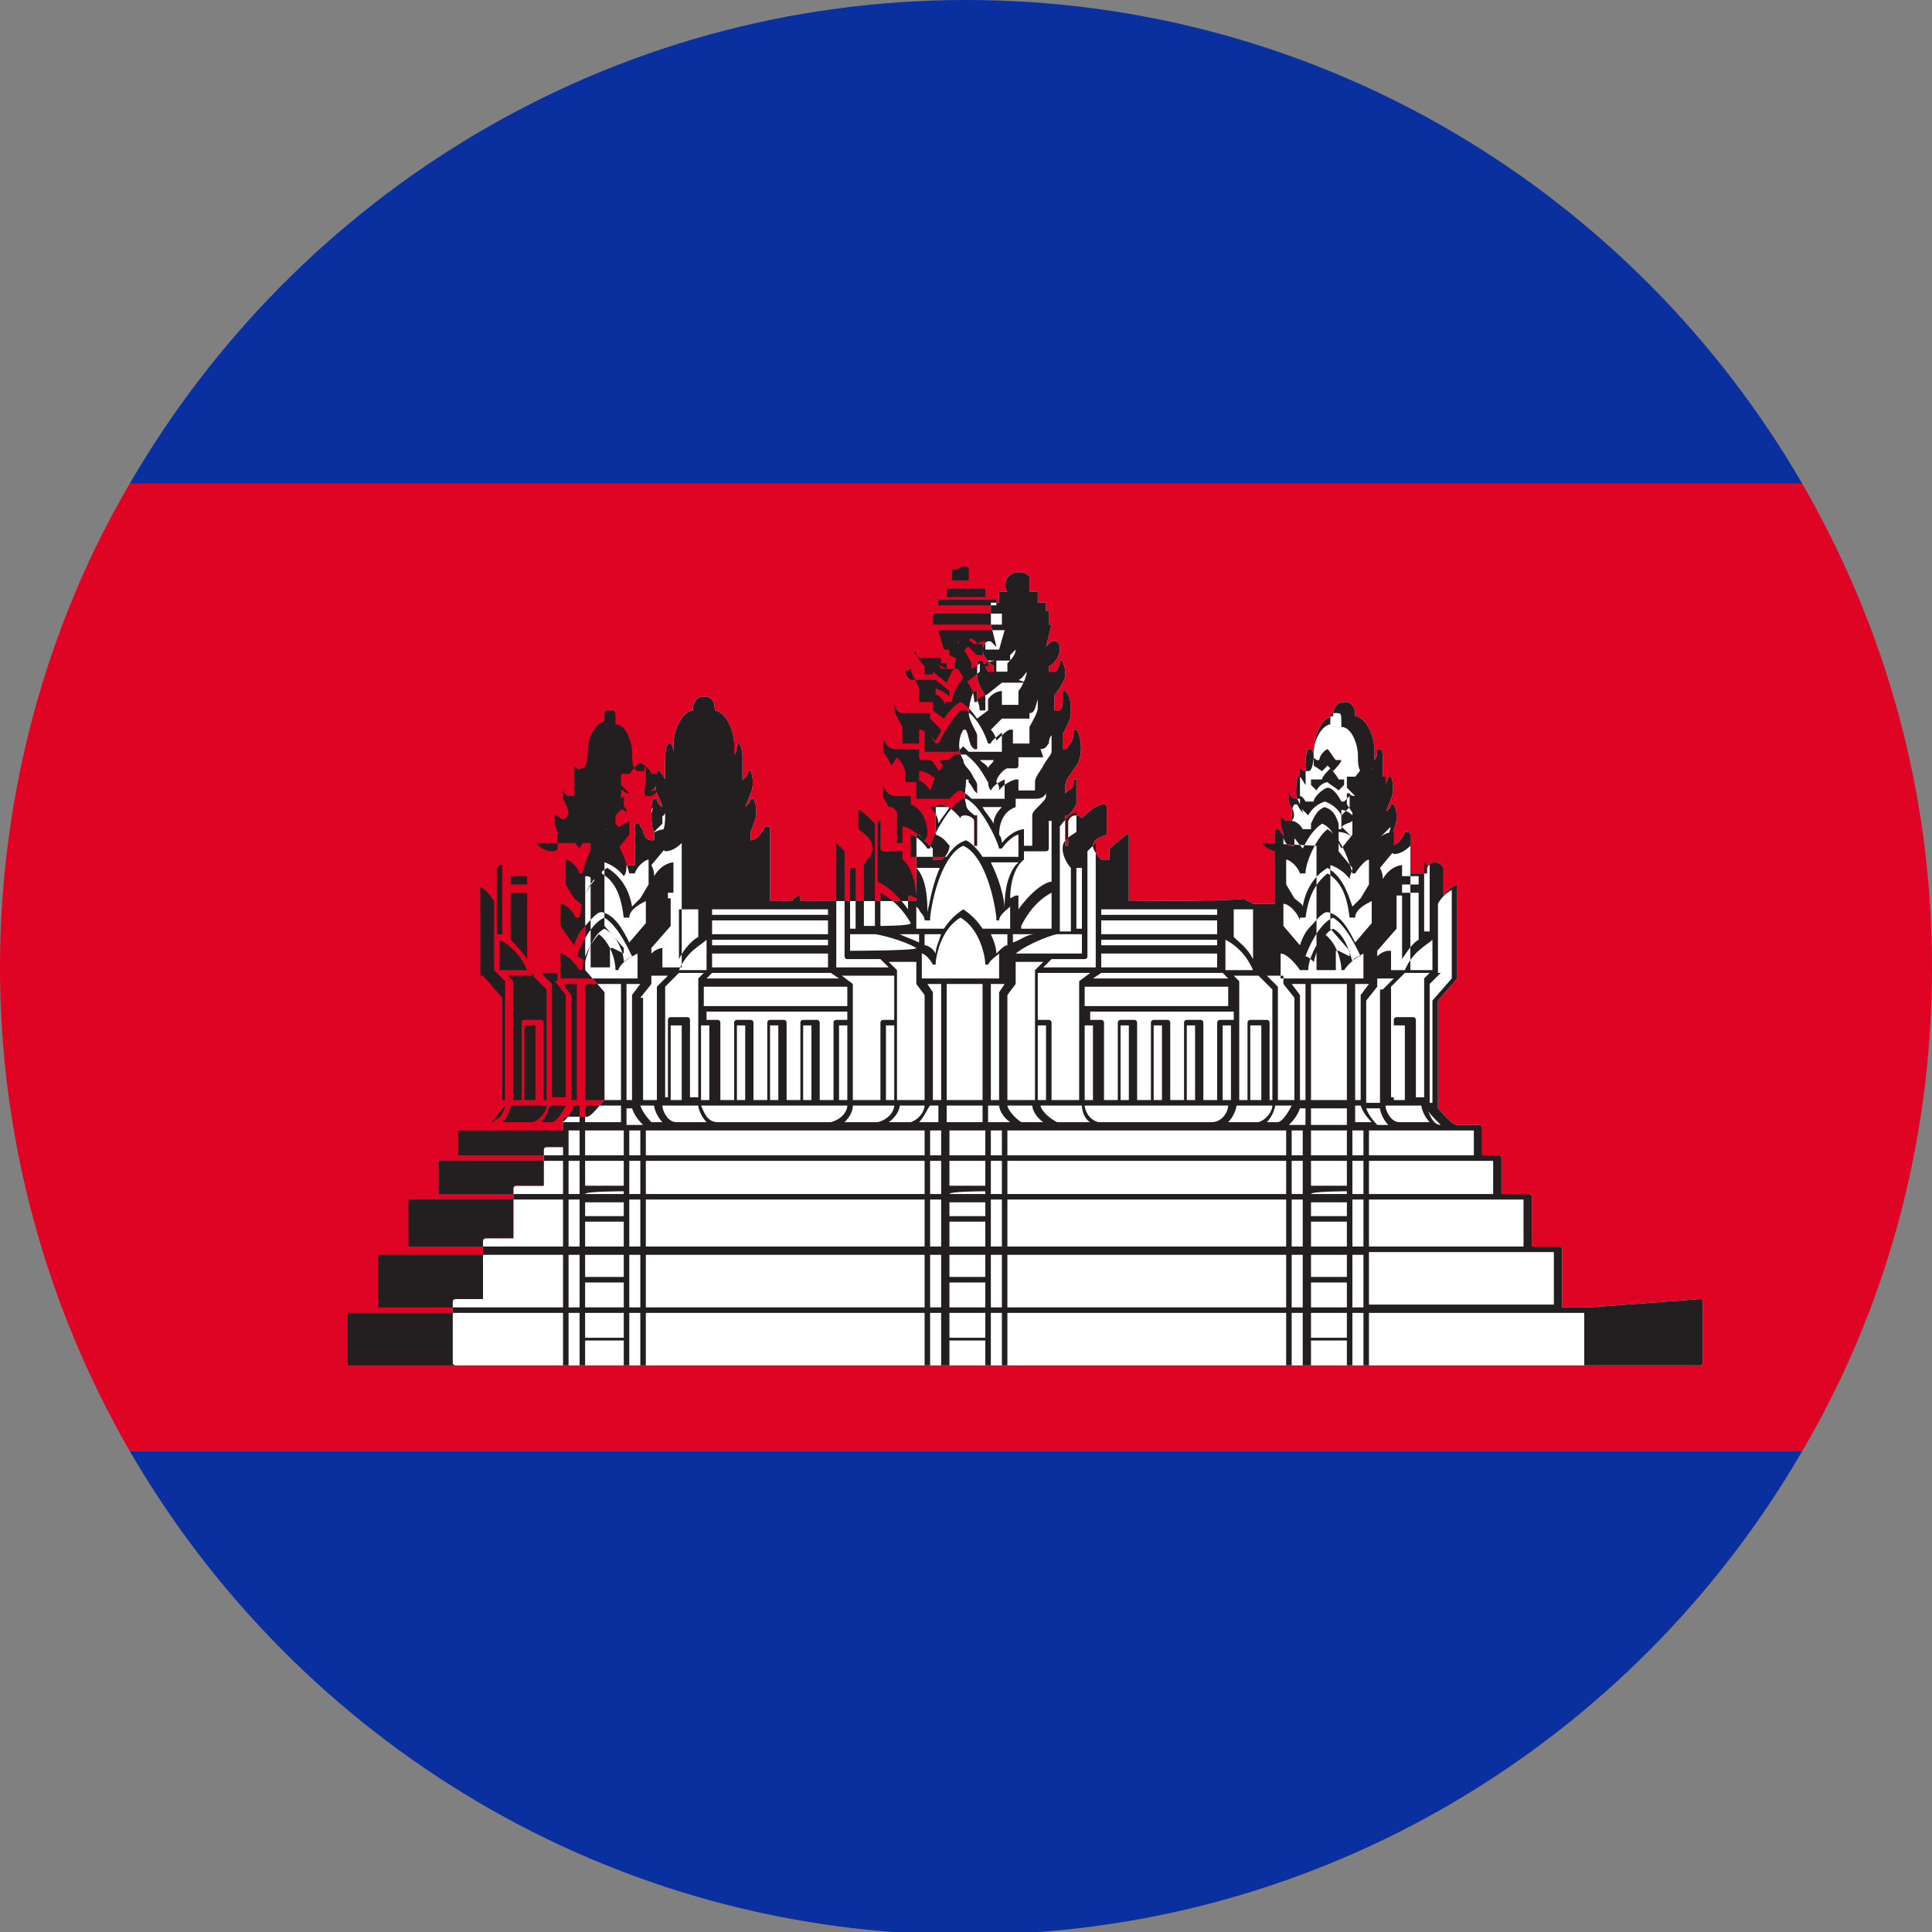 <svg width="70" height="70" viewBox="0 0 70 70" fill="none" xmlns="http://www.w3.org/2000/svg">
<rect x="0" y="0" width="70" height="70" fill="#808080" stroke="none"/>
<g clip-path="url(#clip0_10753_126589)">
<path d="M65.3 17.525H4.7C10.8 7.01 22.1 0 35 0C47.9 0 59.2 7.01 65.3 17.525Z" fill="#0A2F9F"/>
<path d="M65.3 52.575C59.2 63.09 47.9 70.1 35 70.1C22.1 70.1 10.8 63.09 4.7 52.575H65.3Z" fill="#0A2F9F"/>
<path d="M70 35.05C70 41.459 68.3 47.468 65.3 52.575H4.7C1.7 47.368 0 41.359 0 35.05C0 28.741 1.7 22.632 4.7 17.525H65.3C68.3 22.733 70 28.641 70 35.05Z" fill="#DF0324"/>
<path d="M57.6 47.368H56.6V45.265C56.6 45.265 56.6 45.164 56.5 45.164H55.5V43.362C55.5 43.362 55.5 43.262 55.4 43.262H54.4V41.96C54.4 41.96 54.4 41.86 54.3 41.86H53.7V40.858C53.7 40.858 53.7 40.758 53.6 40.758H52.8C52.6 40.758 52.3 40.358 52.1 40.157V36.252L52.8 35.451V32.046C52.8 32.046 52.5 32.146 52.3 32.446V31.445C52.3 31.445 52.2 31.245 52 31.245C51.9 31.245 51.8 31.245 51.7 31.445V31.645H51.1V30.243C51.1 30.243 51.1 30.143 51 30.143C50.9 30.143 50.9 30.143 50.9 30.143C50.9 30.143 50.9 30.243 50.8 30.343C50.7 30.544 50.5 30.644 50.4 30.644C50.4 30.644 50.4 30.644 50.4 30.444C50.4 30.444 50.4 30.444 50.4 30.343C50.5 30.043 50.6 29.843 50.6 29.642C50.6 29.442 50.6 29.342 50.5 29.142C50.5 29.142 50.5 29.142 50.4 29.142C50.4 29.242 50.3 29.342 50.2 29.442C50.2 29.442 50.2 29.442 50.4 28.941C50.5 28.741 50.5 28.34 50.4 28.14C50.4 28.14 50.4 28.14 50.3 28.14C50.3 28.24 50.2 28.441 50.1 28.441C50.1 28.441 50.1 28.24 50.1 28.14C50.1 27.94 50.1 27.74 50.1 27.64C50.1 27.339 50.1 27.139 50 27.139C50 27.139 50 27.139 49.9 27.139C49.9 27.239 49.9 27.439 49.8 27.539C49.8 27.539 49.8 27.339 49.8 27.139C49.8 26.838 49.6 26.037 49.1 25.937C49.1 25.637 49 25.436 48.7 25.436C48.4 25.436 48.3 25.737 48.3 25.937C47.8 26.037 47.6 26.838 47.6 27.139C47.6 27.439 47.6 27.439 47.6 27.539C47.6 27.439 47.6 27.239 47.5 27.139C47.5 27.139 47.5 27.139 47.4 27.139C47.4 27.139 47.3 27.339 47.3 27.64C47.3 27.94 47.3 27.94 47.3 28.14C47.3 28.24 47.3 28.34 47.3 28.441C47.3 28.441 47.2 28.24 47.1 28.14C47.1 28.14 47.1 28.14 47 28.14C47 28.34 46.9 28.741 47 28.941C47.2 29.342 47.2 29.442 47.2 29.442C47.2 29.442 47.1 29.342 47 29.142C47 29.142 47 29.142 46.9 29.142C46.8 29.242 46.8 29.442 46.8 29.642C46.8 29.843 46.8 30.143 46.9 30.343C46.9 30.343 46.9 30.343 46.9 30.444C46.9 30.544 46.9 30.644 46.9 30.644C46.7 30.644 46.6 30.644 46.5 30.343C46.5 30.343 46.5 30.243 46.4 30.143C46.4 30.143 46.4 30.043 46.3 30.043C46.2 30.043 46.2 30.043 46.2 30.143V32.747H45.4C45.3 32.647 45.1 32.647 45.1 32.547C45.1 32.647 40.9 32.647 40.9 32.647V30.243C40.9 30.243 40.9 30.243 40.8 30.243L40.2 30.744V31.145H39.9C39.9 31.145 39.6 30.844 39.6 30.644C39.6 30.444 39.8 30.343 40.1 30.243C40.1 30.243 40.1 30.243 40.1 30.143V29.242C40.1 29.242 40.1 29.142 40 29.142C39.9 29.142 39.7 29.142 39.2 29.642C39.2 29.642 39.1 29.542 39 29.542C38.9 29.542 38.8 29.542 38.7 29.742V30.644H38.6V29.542C38.6 29.542 38.6 29.542 38.7 29.542C38.8 29.442 38.9 29.342 39 29.142C39 28.841 39 28.541 39 28.24C39 28.24 39 28.24 38.9 28.24C38.9 28.24 38.9 28.24 38.9 28.34C38.9 28.441 38.9 28.541 38.7 28.641C38.7 28.641 38.7 28.641 38.6 28.741V28.441C38.6 28.34 38.7 28.14 38.8 28.04C38.9 27.84 39.1 27.64 39.1 27.539C39.2 27.239 39.2 26.738 39 26.438C39 26.438 39 26.438 38.9 26.438C38.9 26.638 38.9 26.838 38.7 27.039C38.7 27.039 38.7 27.139 38.6 27.139C38.5 27.139 38.6 27.139 38.5 27.139V26.638C38.5 26.538 38.8 26.137 38.8 25.837C38.8 25.537 38.8 25.236 38.6 25.036C38.6 25.036 38.6 25.036 38.5 25.036C38.5 25.136 38.5 25.236 38.5 25.336C38.5 25.537 38.5 25.637 38.4 25.737H38.2V25.236C38.2 25.136 38.6 24.735 38.6 24.435C38.6 24.134 38.5 24.034 38.5 23.934C38.5 23.934 38.5 23.934 38.4 23.934C38.4 24.134 38.3 24.335 38.2 24.335H38V24.134C38.1 24.134 38.4 23.834 38.4 23.534C38.4 23.433 38.4 23.233 38.2 23.233H38.1L37.9 23.433L38.1 22.632H38V22.132H37.9V21.831H37.6V21.431H37.3C37.3 21.331 37.3 21.03 37.3 20.93C37.3 20.83 37.1 20.73 36.9 20.73C36.7 20.73 36.6 20.83 36.5 20.93C36.4 21.13 36.4 21.331 36.5 21.431H36.2V21.831H35.9V22.632L36.1 23.433L35.9 23.233H35.8C35.7 23.233 35.6 23.433 35.6 23.534C35.6 23.834 35.9 24.034 36 24.134V24.335H35.8C35.8 24.335 35.7 24.134 35.6 23.934C35.6 23.934 35.6 23.934 35.5 23.934C35.4 23.934 35.4 24.034 35.4 24.435C35.4 24.835 35.7 25.136 35.7 25.236V25.737H35.5C35.5 25.737 35.5 25.537 35.4 25.336C35.4 25.336 35.4 25.136 35.4 25.036C35.4 25.036 35.4 25.036 35.3 25.036C35.2 25.136 35.1 25.537 35.1 25.837C35.1 26.137 35.4 26.538 35.4 26.638V27.139C35.4 27.139 35.4 27.139 35.3 27.139C35.3 27.139 35.3 27.139 35.2 27.039C35.1 26.838 35.1 26.638 35 26.438C35 26.438 35 26.438 34.9 26.438C34.7 26.738 34.7 27.239 34.9 27.539C34.9 27.74 35.1 27.84 35.2 28.04C35.3 28.24 35.4 28.34 35.4 28.441V28.741C35.4 28.741 35.4 28.741 35.3 28.641C35.3 28.641 35.2 28.441 35.1 28.34C35.1 28.34 35.1 28.34 35.1 28.24C35.1 28.24 35.1 28.24 35 28.24C35 28.541 34.9 28.841 35 29.142C35 29.342 35.2 29.442 35.3 29.542C35.3 29.542 35.3 29.542 35.4 29.542V30.644H35.3V29.742C35.3 29.642 35.1 29.542 35 29.542C34.9 29.542 34.8 29.542 34.8 29.642C34.4 29.142 34.1 29.142 34 29.142C34 29.142 33.9 29.142 33.9 29.242V30.143C33.9 30.143 33.9 30.143 33.9 30.243C34.2 30.343 34.3 30.544 34.4 30.644C34.4 30.844 34.2 31.145 34.1 31.145H33.8V30.744L33.3 30.243C33.3 30.243 33.3 30.243 33.2 30.243V32.647H29C29 32.547 29 32.446 29 32.446C29 32.446 28.8 32.446 28.7 32.647H27.9V30.043C27.9 30.043 27.9 29.943 27.8 29.943C27.7 29.943 27.7 29.943 27.7 29.943C27.7 29.943 27.7 30.043 27.6 30.143C27.5 30.343 27.3 30.444 27.2 30.444C27.2 30.444 27.2 30.444 27.2 30.243C27.2 30.243 27.2 30.243 27.2 30.143C27.3 29.843 27.4 29.642 27.4 29.442C27.4 29.342 27.4 29.142 27.3 28.941C27.3 28.941 27.3 28.941 27.2 28.941C27.2 29.041 27.1 29.142 27 29.242C27 29.242 27 29.242 27.2 28.741C27.3 28.541 27.3 28.14 27.2 27.94C27.2 27.94 27.2 27.94 27.1 27.94C27.1 28.04 27 28.24 26.9 28.24C26.9 28.24 26.9 28.04 26.9 27.94C26.9 27.74 26.9 27.539 26.9 27.439C26.9 27.139 26.8 26.939 26.8 26.939C26.8 26.939 26.8 26.939 26.7 26.939C26.7 27.039 26.7 27.239 26.6 27.339C26.6 27.339 26.6 27.139 26.6 26.939C26.6 26.638 26.4 25.837 25.9 25.737C25.9 25.436 25.8 25.236 25.5 25.236C25.2 25.236 25.1 25.537 25.1 25.737C24.6 25.837 24.4 26.638 24.4 26.939C24.4 27.239 24.4 27.239 24.4 27.339C24.4 27.239 24.4 27.039 24.3 26.939C24.3 26.939 24.3 26.939 24.2 26.939C24.2 26.939 24.1 27.139 24.1 27.439C24.1 27.74 24.1 27.74 24.1 27.94C24.1 28.04 24.1 28.14 24.1 28.24C24.1 28.24 24 28.04 23.9 27.94C23.9 27.94 23.9 27.94 23.8 27.94C23.8 28.14 23.7 28.541 23.8 28.741C24 29.142 24 29.242 24 29.242C24 29.242 23.8 29.142 23.8 28.941C23.8 28.941 23.8 28.941 23.7 28.941C23.6 29.041 23.6 29.242 23.6 29.442C23.6 29.642 23.6 29.943 23.7 30.143C23.7 30.143 23.7 30.143 23.7 30.243C23.7 30.343 23.7 30.444 23.7 30.444C23.5 30.444 23.4 30.444 23.3 30.143C23.3 30.143 23.3 30.043 23.2 29.943C23.2 29.943 23.2 29.843 23.1 29.843C23 29.843 23 29.843 23 29.943V31.345H22.4V31.145C22.4 31.044 22.2 30.944 22.1 30.944C21.9 30.944 21.8 31.044 21.8 31.145V32.146C21.6 31.846 21.3 31.745 21.3 31.745C21.3 31.745 21.3 31.745 21.2 31.745V35.15L21.9 35.951V39.857C21.7 40.057 21.5 40.358 21.3 40.458H20.5C20.5 40.458 20.4 40.458 20.4 40.558V41.559H19.8C19.8 41.559 19.7 41.559 19.7 41.66V42.961H18.7C18.7 42.961 18.6 42.961 18.6 43.062V44.864H17.6C17.6 44.864 17.5 44.864 17.5 44.964V47.067H16.5C16.5 47.067 16.4 47.067 16.4 47.167V49.37C16.4 49.37 16.4 49.471 16.5 49.471H61.6C61.6 49.471 61.7 49.471 61.7 49.37V47.167C61.7 47.167 61.7 47.067 61.6 47.067L57.6 47.368Z" fill="white"/>
<path d="M57.6 47.368H56.6V45.265C56.6 45.265 56.6 45.164 56.5 45.164H55.5V43.362C55.5 43.362 55.5 43.262 55.4 43.262H54.4V41.96C54.4 41.96 54.4 41.86 54.3 41.86H53.7V40.858C53.7 40.858 53.7 40.758 53.6 40.758H52.8C52.6 40.758 52.3 40.358 52.1 40.157V36.252L52.8 35.451V32.046C52.8 32.046 52.5 32.146 52.3 32.446V31.445C52.3 31.445 52.2 31.245 52 31.245C51.9 31.245 51.8 31.245 51.7 31.445V31.645H51.1V30.243C51.1 30.243 51.1 30.143 51 30.143C50.9 30.143 50.9 30.143 50.9 30.143C50.9 30.143 50.9 30.243 50.8 30.343C50.7 30.544 50.5 30.644 50.4 30.644C50.4 30.644 50.4 30.644 50.4 30.444C50.4 30.444 50.4 30.444 50.4 30.343C50.5 30.043 50.6 29.843 50.6 29.642C50.6 29.442 50.6 29.342 50.5 29.142C50.5 29.142 50.5 29.142 50.4 29.142C50.4 29.242 50.3 29.342 50.2 29.442C50.2 29.442 50.2 29.442 50.4 28.941C50.5 28.741 50.5 28.34 50.4 28.14C50.4 28.14 50.4 28.14 50.3 28.14C50.3 28.24 50.2 28.441 50.1 28.441C50.1 28.441 50.1 28.24 50.1 28.14C50.1 27.94 50.1 27.74 50.1 27.64C50.1 27.339 50.1 27.139 50 27.139C50 27.139 50 27.139 49.9 27.139C49.9 27.239 49.9 27.439 49.8 27.539C49.8 27.539 49.8 27.339 49.8 27.139C49.8 26.838 49.6 26.037 49.1 25.937C49.1 25.637 49 25.436 48.7 25.436C48.4 25.436 48.3 25.737 48.3 25.937C47.8 26.037 47.6 26.838 47.6 27.139C47.6 27.439 47.6 27.439 47.6 27.539C47.6 27.439 47.6 27.239 47.5 27.139C47.5 27.139 47.5 27.139 47.4 27.139C47.4 27.139 47.3 27.339 47.3 27.64C47.3 27.94 47.3 27.94 47.3 28.14C47.3 28.24 47.3 28.34 47.3 28.441C47.3 28.441 47.2 28.24 47.1 28.14C47.1 28.14 47.1 28.14 47 28.14C47 28.34 46.9 28.741 47 28.941C47.2 29.342 47.2 29.442 47.2 29.442C47.2 29.442 47.1 29.342 47 29.142C47 29.142 47 29.142 46.9 29.142C46.8 29.242 46.8 29.442 46.8 29.642C46.8 29.843 46.8 30.143 46.9 30.343C46.9 30.343 46.9 30.343 46.9 30.444C46.9 30.544 46.9 30.644 46.9 30.644C46.7 30.644 46.6 30.644 46.5 30.343C46.5 30.343 46.5 30.243 46.4 30.143C46.4 30.143 46.4 30.043 46.3 30.043C46.2 30.043 46.2 30.043 46.2 30.143V32.747H45.4C45.3 32.647 45.1 32.647 45.1 32.547C45.1 32.647 40.9 32.647 40.9 32.647V30.243C40.9 30.243 40.9 30.243 40.8 30.243L40.2 30.744V31.145H39.9C39.9 31.145 39.6 30.844 39.6 30.644C39.6 30.444 39.8 30.343 40.1 30.243C40.1 30.243 40.1 30.243 40.1 30.143V29.242C40.1 29.242 40.1 29.142 40 29.142C39.9 29.142 39.7 29.142 39.2 29.642C39.2 29.642 39.1 29.542 39 29.542C38.9 29.542 38.8 29.542 38.7 29.742V30.644H38.6V29.542C38.6 29.542 38.6 29.542 38.7 29.542C38.8 29.442 38.9 29.342 39 29.142C39 28.841 39 28.541 39 28.24C39 28.24 39 28.24 38.9 28.24C38.9 28.24 38.9 28.24 38.9 28.34C38.9 28.441 38.9 28.541 38.7 28.641C38.7 28.641 38.7 28.641 38.6 28.741V28.441C38.6 28.34 38.7 28.14 38.8 28.04C38.9 27.84 39.1 27.64 39.1 27.539C39.2 27.239 39.2 26.738 39 26.438C39 26.438 39 26.438 38.9 26.438C38.9 26.638 38.9 26.838 38.7 27.039C38.7 27.039 38.7 27.139 38.6 27.139C38.5 27.139 38.6 27.139 38.5 27.139V26.638C38.5 26.538 38.8 26.137 38.8 25.837C38.8 25.537 38.8 25.236 38.6 25.036C38.6 25.036 38.6 25.036 38.5 25.036C38.5 25.136 38.5 25.236 38.5 25.336C38.5 25.537 38.5 25.637 38.4 25.737H38.2V25.236C38.2 25.136 38.6 24.735 38.6 24.435C38.6 24.134 38.5 24.034 38.5 23.934C38.5 23.934 38.5 23.934 38.4 23.934C38.4 24.134 38.3 24.335 38.2 24.335H38V24.134C38.1 24.134 38.4 23.834 38.4 23.534C38.4 23.433 38.4 23.233 38.2 23.233H38.1L37.9 23.433L38.1 22.632H38V22.132H37.9V21.831H37.6V21.431H37.3C37.3 21.331 37.3 21.03 37.3 20.93C37.3 20.83 37.1 20.73 36.9 20.73C36.7 20.73 36.6 20.83 36.5 20.93C36.4 21.13 36.4 21.331 36.5 21.431H36.2V21.831H35.9V22.632L36.1 23.433L35.9 23.233H35.8C35.7 23.233 35.6 23.433 35.6 23.534C35.6 23.834 35.9 24.034 36 24.134V24.335H35.8C35.8 24.335 35.7 24.134 35.6 23.934C35.6 23.934 35.6 23.934 35.5 23.934C35.4 23.934 35.4 24.034 35.4 24.435C35.4 24.835 35.7 25.136 35.7 25.236V25.737H35.5C35.5 25.737 35.5 25.537 35.4 25.336C35.4 25.336 35.4 25.136 35.4 25.036C35.4 25.036 35.4 25.036 35.3 25.036C35.2 25.136 35.1 25.537 35.1 25.837C35.1 26.137 35.4 26.538 35.4 26.638V27.139C35.4 27.139 35.4 27.139 35.3 27.139C35.3 27.139 35.3 27.139 35.2 27.039C35.1 26.838 35.1 26.638 35 26.438C35 26.438 35 26.438 34.9 26.438C34.7 26.738 34.7 27.239 34.9 27.539C34.9 27.74 35.1 27.84 35.2 28.04C35.3 28.24 35.4 28.34 35.4 28.441V28.741C35.4 28.741 35.4 28.741 35.3 28.641C35.3 28.641 35.2 28.441 35.1 28.34C35.1 28.34 35.1 28.34 35.1 28.24C35.1 28.24 35.1 28.24 35 28.24C35 28.541 34.9 28.841 35 29.142C35 29.342 35.2 29.442 35.3 29.542C35.3 29.542 35.3 29.542 35.4 29.542V30.644H35.3V29.742C35.3 29.642 35.1 29.542 35 29.542C34.9 29.542 34.8 29.542 34.8 29.642C34.4 29.142 34.1 29.142 34 29.142C34 29.142 33.9 29.142 33.9 29.242V30.143C33.9 30.143 33.9 30.143 33.9 30.243C34.2 30.343 34.3 30.544 34.4 30.644C34.4 30.844 34.2 31.145 34.1 31.145H33.8V30.744L33.3 30.243C33.3 30.243 33.3 30.243 33.2 30.243V32.647H29C29 32.547 29 32.446 29 32.446C29 32.446 28.8 32.446 28.7 32.647H27.9V30.043C27.9 30.043 27.9 29.943 27.8 29.943C27.7 29.943 27.7 29.943 27.7 29.943C27.7 29.943 27.7 30.043 27.6 30.143C27.5 30.343 27.3 30.444 27.2 30.444C27.2 30.444 27.2 30.444 27.2 30.243C27.2 30.243 27.2 30.243 27.2 30.143C27.3 29.843 27.4 29.642 27.4 29.442C27.4 29.342 27.4 29.142 27.3 28.941C27.3 28.941 27.3 28.941 27.2 28.941C27.2 29.041 27.1 29.142 27 29.242C27 29.242 27 29.242 27.2 28.741C27.3 28.541 27.3 28.14 27.2 27.94C27.2 27.94 27.2 27.94 27.1 27.94C27.1 28.04 27 28.24 26.9 28.24C26.9 28.24 26.9 28.04 26.9 27.94C26.9 27.74 26.9 27.539 26.9 27.439C26.9 27.139 26.8 26.939 26.8 26.939C26.8 26.939 26.8 26.939 26.7 26.939C26.7 27.039 26.7 27.239 26.6 27.339C26.6 27.339 26.6 27.139 26.6 26.939C26.6 26.638 26.4 25.837 25.9 25.737C25.9 25.436 25.8 25.236 25.5 25.236C25.2 25.236 25.1 25.537 25.1 25.737C24.6 25.837 24.4 26.638 24.4 26.939C24.4 27.239 24.4 27.239 24.4 27.339C24.4 27.239 24.4 27.039 24.3 26.939C24.3 26.939 24.3 26.939 24.2 26.939C24.2 26.939 24.1 27.139 24.1 27.439C24.1 27.74 24.1 27.74 24.1 27.94C24.1 28.04 24.1 28.14 24.1 28.24C24.1 28.24 24 28.04 23.9 27.94C23.9 27.94 23.9 27.94 23.8 27.94C23.8 28.14 23.7 28.541 23.8 28.741C24 29.142 24 29.242 24 29.242C24 29.242 23.8 29.142 23.8 28.941C23.8 28.941 23.8 28.941 23.7 28.941C23.6 29.041 23.6 29.242 23.6 29.442C23.6 29.642 23.6 29.943 23.7 30.143C23.7 30.143 23.7 30.143 23.7 30.243C23.7 30.343 23.7 30.444 23.7 30.444C23.5 30.444 23.4 30.444 23.3 30.143C23.3 30.143 23.3 30.043 23.2 29.943C23.2 29.943 23.2 29.843 23.1 29.843C23 29.843 23 29.843 23 29.943V31.345H22.4V31.145C22.4 31.044 22.2 30.944 22.1 30.944C21.9 30.944 21.8 31.044 21.8 31.145V32.146C21.6 31.846 21.3 31.745 21.3 31.745C21.3 31.745 21.3 31.745 21.2 31.745V35.15L21.9 35.951V39.857C21.7 40.057 21.5 40.358 21.3 40.458H20.5C20.5 40.458 20.4 40.458 20.4 40.558V41.559H19.8C19.8 41.559 19.7 41.559 19.7 41.66V42.961H18.7C18.7 42.961 18.6 42.961 18.6 43.062V44.864H17.6C17.6 44.864 17.5 44.864 17.5 44.964V47.067H16.5C16.5 47.067 16.4 47.067 16.4 47.167V49.37C16.4 49.37 16.4 49.471 16.5 49.471H61.6C61.6 49.471 61.7 49.471 61.7 49.37V47.167C61.7 47.167 61.7 47.067 61.6 47.067L57.6 47.368ZM56.3 45.365V47.267H49.6V45.365H56.3ZM33.4 35.451V34.549C33.5 34.549 33.7 34.75 33.8 34.95C33.8 34.95 33.8 34.95 33.9 34.95C33.9 34.65 34.1 33.648 34.8 33.248C35.5 33.648 35.7 34.65 35.7 34.95C35.7 34.95 35.7 34.95 35.8 34.95C35.9 34.75 36.1 34.65 36.2 34.549V35.451H33.1H33.4ZM36.4 35.651L36.2 35.951V39.857H35.9V35.651H36.4ZM35.6 35.651V39.857H34.3V35.651H35.6ZM20.3 35.451V34.549C20.5 34.549 20.8 34.85 21 35.15C21 35.15 21 35.15 21.1 35.15C21.1 34.75 21.4 34.149 21.7 33.848C22.1 34.149 22.3 34.75 22.3 35.15C22.3 35.15 22.3 35.15 22.4 35.15C22.5 34.85 22.9 34.65 23.1 34.549V35.451H20.1H20.3ZM22.5 35.651V39.857H21.2V35.651H22.5ZM19.8 40.057C19.8 40.258 19.6 40.558 19.3 40.658H18.2C18.4 40.458 18.5 40.157 18.5 40.057H19.8ZM19 39.857V37.153H19.4V39.857H19ZM20.5 40.057C20.3 40.458 20.1 40.658 20 40.658H19.6C19.8 40.458 19.9 40.157 19.9 40.057H20.5ZM20.1 35.551L20.5 36.051V39.757H20V35.651L19.6 35.25H20.2V35.551H20.1ZM20.7 40.057H21V40.658H20.4C20.5 40.558 20.7 40.358 20.8 40.057H20.7ZM20.7 39.857V36.051L20.4 35.651H20.9V39.857H20.7ZM21.6 28.24C21.6 28.14 21.8 27.94 21.9 27.84C21.9 27.84 22.1 28.04 22.2 28.24C22.2 28.24 22.2 28.24 22.3 28.24C22.3 28.24 22.3 28.24 22.4 28.24V28.441L22.2 28.641C22.1 28.541 21.9 28.441 21.8 28.34C21.7 28.34 21.5 28.441 21.4 28.641L21.2 28.441V28.24H21.3C21.3 28.24 21.3 28.24 21.4 28.24H21.6ZM21.3 27.539C21.3 27.439 21.3 27.439 21.4 27.539C21.4 27.539 21.4 27.539 21.5 27.539C21.5 27.439 21.6 27.239 21.8 27.139C21.9 27.239 22 27.439 22.1 27.539C22.1 27.539 22.1 27.539 22.2 27.539C22.2 27.64 21.9 27.94 21.9 27.94C21.8 27.84 21.7 27.74 21.7 27.74C21.7 27.74 21.6 27.84 21.5 27.94L21.2 27.74L21.3 27.539ZM21.3 29.041C21.3 28.841 21.7 28.541 21.8 28.541C22 28.541 22.2 28.841 22.3 29.041C22.3 29.041 22.3 29.041 22.4 29.041C22.4 29.041 22.5 28.941 22.6 28.841V29.242L22.3 29.542C22.2 29.342 22 29.142 21.7 29.041C21.4 29.142 21.2 29.342 21.1 29.542L20.8 29.242V28.841C20.8 28.841 20.9 28.841 21 29.041H21.3ZM21.3 30.043C21.3 30.043 21.3 29.943 21.3 29.843C21.3 29.642 21.5 29.342 21.8 29.242C22.1 29.342 22.2 29.542 22.3 29.843C22.3 29.843 22.3 29.943 22.3 30.043C22.3 30.043 22.3 30.043 22.4 30.043C22.5 29.843 22.7 29.843 22.8 29.742V30.243L22.4 30.744C22.2 30.343 22 29.943 21.7 29.843C21.4 30.043 21.2 30.343 21 30.744L20.6 30.243V29.742C20.7 29.742 20.9 29.843 21 30.043C21 30.043 21 30.043 21.1 30.043H21.3ZM21.9 30.043C22.4 30.343 22.7 31.245 22.8 31.645C22.8 31.645 22.8 31.645 22.9 31.645C22.9 31.645 22.9 31.645 23 31.645C23.1 31.345 23.4 31.145 23.5 31.145V32.046L23.2 32.547C23.2 32.547 23 32.747 22.9 32.847C22.8 32.246 22.5 31.745 22 31.445C21.5 31.745 21.2 32.246 21.1 32.847C21.1 32.747 20.9 32.647 20.8 32.547L20.5 32.046V31.145C20.6 31.145 20.9 31.345 21 31.645C21 31.645 21 31.645 21.1 31.645C21.2 31.245 21.5 30.343 22 30.043H21.9ZM20.8 33.248C20.8 33.248 20.8 33.248 20.9 33.248C20.9 33.248 20.9 33.248 21 33.248C21.1 32.547 21.3 32.046 21.8 31.645C22.3 31.946 22.5 32.446 22.6 33.248C22.6 33.248 22.6 33.248 22.7 33.248C22.7 33.248 22.7 33.248 22.8 33.248C22.8 32.947 23.2 32.747 23.4 32.647V33.448L22.8 34.149C22.6 33.748 22.3 33.147 21.8 33.047C21.6 33.047 21.4 33.348 21.2 33.548C21 33.748 20.9 33.949 20.8 34.249L20.3 33.548V32.747C20.5 32.747 20.8 33.047 20.9 33.348L20.8 33.248ZM22.9 34.65C22.9 34.65 22.7 34.75 22.6 34.85C22.6 34.449 22.3 33.848 21.9 33.648C21.5 33.848 21.3 34.449 21.2 34.85C21.2 34.85 21 34.65 20.9 34.65C21 34.349 21.4 33.448 21.9 33.248C22.4 33.548 22.8 34.449 22.9 34.65ZM22.7 35.651H23.2L22.9 36.051V39.857H22.7V35.651ZM23.2 36.152L23.6 35.651V35.35H24.2L23.8 35.751V39.857H23.3V36.152H23.2ZM23.7 40.057C23.7 40.157 23.8 40.458 24 40.658H23.6C23.6 40.658 23.3 40.358 23.2 40.057H23.7ZM24 40.057H25.3C25.3 40.157 25.4 40.458 25.6 40.658H24.5C24.2 40.658 24 40.258 24 40.057ZM24.3 39.857V37.153H24.7V39.857H24.3ZM33.2 35.651L33.5 36.051V39.857H32.5V35.15L32.2 34.85H33.2V35.651ZM33.3 33.848V34.149C33.1 34.049 32.8 33.949 32.6 33.848H33.3ZM31.9 33.648V32.346C32.1 32.446 32.6 32.747 33 33.448C33 33.548 31.9 33.548 31.9 33.548V33.648ZM34.6 24.235C34.6 24.235 34.6 24.134 34.6 24.034C34.6 23.834 34.8 23.634 34.9 23.534C35 23.634 35.1 23.834 35.2 24.034C35.2 24.034 35.2 24.134 35.2 24.235C35.2 24.235 35.4 24.134 35.5 24.034V24.335L35 24.735C34.9 24.535 34.8 24.335 34.7 24.235C34.7 24.235 34.7 24.235 34.6 24.235C34.5 24.235 34.4 24.535 34.3 24.735L33.8 24.335V24.034C33.9 24.034 34.1 24.134 34.1 24.235H34.6ZM34.4 23.734V23.333C34.4 23.333 34.4 23.333 34.5 23.333C34.5 23.333 34.6 23.333 34.7 23.333C34.7 23.333 34.8 23.133 34.9 23.133C34.9 23.133 34.9 23.133 35 23.033C35 23.033 35 23.033 35.1 23.133C35.1 23.133 35.1 23.233 35.3 23.333C35.3 23.333 35.4 23.333 35.5 23.333C35.5 23.333 35.5 23.333 35.6 23.333V23.734H35.4C35.4 23.734 35.2 23.534 35.1 23.433C35 23.433 34.9 23.634 34.8 23.834H34.6L34.4 23.734ZM34.5 25.436C34.5 25.036 34.8 24.735 34.9 24.535C35.1 24.735 35.3 25.036 35.3 25.436C35.3 25.436 35.3 25.436 35.4 25.436C35.4 25.236 35.7 25.236 35.8 25.136V25.737L35.4 26.037C35.2 25.737 35 25.537 34.8 25.436C34.6 25.537 34.4 25.737 34.2 26.037L33.8 25.737V25.136C33.9 25.136 34.1 25.236 34.2 25.436C34.3 25.637 34.2 25.436 34.3 25.436H34.5ZM35 25.737C35.3 25.937 35.6 26.338 35.8 26.939C35.8 26.939 35.8 26.939 35.9 26.939C35.9 26.838 36.2 26.638 36.3 26.538V27.239H35.1C35.1 27.239 35 27.139 34.9 27.039C34.9 27.039 34.8 27.139 34.7 27.239H33.5V26.538C33.6 26.538 33.8 26.738 33.9 26.939C33.9 26.939 33.9 26.939 34 26.939C34.3 26.338 34.6 25.937 34.8 25.737H35ZM36 27.539C36 27.64 35.8 27.74 35.8 27.84C35.8 27.74 35.6 27.64 35.5 27.539H36ZM34.5 27.539C34.4 27.64 34.3 27.74 34.2 27.84C34.2 27.74 34.1 27.64 34 27.539H34.5ZM35 27.339C35.5 27.74 35.6 28.04 35.8 28.34C35.8 28.34 35.8 28.541 35.9 28.641C36 28.441 36.2 28.34 36.4 28.24V28.941H35.2C35.1 28.841 35 28.741 34.8 28.641C34.7 28.641 34.6 28.741 34.4 28.941H33.2V28.24C33.3 28.24 33.6 28.441 33.7 28.641C33.7 28.641 33.8 28.441 33.8 28.34C34 27.94 34.1 27.74 34.6 27.339H35ZM36.3 29.242C36.1 29.442 36 29.642 36 29.843C35.9 29.642 35.7 29.442 35.6 29.242H36.4H36.3ZM34.4 29.242C34.3 29.442 34.1 29.642 34 29.843C34 29.642 33.9 29.442 33.7 29.242H34.5H34.4ZM35 28.941C35.5 29.142 36.1 30.343 36.2 30.744C36.2 30.744 36.2 30.744 36.3 30.744C36.5 30.444 36.8 30.243 36.9 30.243V31.044H35.6C35.4 30.744 35.2 30.544 35 30.444C34.7 30.544 34.5 30.744 34.3 31.044H33V30.243C33.1 30.243 33.4 30.444 33.6 30.744C33.6 30.744 33.6 30.744 33.7 30.744C33.7 30.444 34.4 29.142 34.9 28.941H35ZM36.8 31.345C36.4 31.846 36.4 32.647 36.4 32.847C36.4 32.847 36.4 32.847 36.4 32.947C36.4 32.547 36.2 31.846 35.9 31.245H36.9L36.8 31.345ZM34.1 31.345C33.8 31.946 33.7 32.647 33.6 33.047C33.6 33.047 33.6 33.047 33.6 32.947C33.6 32.747 33.6 31.846 33.2 31.445H34.2L34.1 31.345ZM33.6 33.348C33.6 33.348 33.6 33.348 33.7 33.348C33.7 33.348 33.7 33.348 33.7 33.248C33.8 32.346 34.2 30.944 34.9 30.644C35.6 30.944 36 32.346 36.1 33.248C36.1 33.248 36.1 33.248 36.1 33.348H36.2C36.2 33.147 36.5 32.947 36.6 32.847V33.648H35.6C35.4 33.348 35.2 33.147 34.9 32.947C34.6 33.147 34.4 33.348 34.2 33.648H33.2V32.847C33.2 32.847 33.2 32.847 33.3 32.947C33.3 33.047 33.5 33.147 33.5 33.348H33.6ZM37.5 33.848C37.2 33.848 37 34.049 36.7 34.149V33.848H37.5ZM37 33.648V33.548C37.4 32.747 37.9 32.446 38.1 32.346V33.648H36.9H37ZM36.5 33.848V34.249C36.4 34.249 36.3 34.349 36.1 34.549C36.1 34.349 36 34.049 35.9 33.848H36.5ZM34.1 33.848C34 34.149 33.9 34.349 33.9 34.549C33.8 34.349 33.6 34.249 33.5 34.249V33.848H34.1ZM32.4 35.25V36.953H32C32 36.953 31.9 36.953 31.9 37.053V39.857H30.9V35.651L30.5 35.35H32.4V35.25ZM32.4 37.153V39.857H32.1V37.153H32.4ZM30.7 35.751V36.452H25.5V35.751H30.7ZM30.7 36.652V36.953H30.3C30.3 36.953 30.2 36.953 30.2 37.053V39.857H29.7V37.053C29.7 37.053 29.7 36.953 29.6 36.953H29.1C29.1 36.953 29 36.953 29 37.053V39.857H28.5V37.053C28.5 37.053 28.5 36.953 28.4 36.953H27.9C27.9 36.953 27.8 36.953 27.8 37.053V39.857H27.3V37.053C27.3 37.053 27.3 36.953 27.2 36.953H26.7C26.7 36.953 26.6 36.953 26.6 37.053V39.857H26.1V37.053C26.1 37.053 26.1 36.953 26 36.953H25.6V36.652H30.8H30.7ZM30.7 37.153V39.857H30.4V37.153H30.7ZM29.4 37.153V39.857H29.1V37.153H29.4ZM28.2 37.153V39.857H27.9V37.153H28.2ZM27 37.153V39.857H26.7V37.153H27ZM25.7 37.153V39.857H25.4V37.153H25.7ZM30.7 40.057C30.7 40.258 30.5 40.558 30.1 40.658H26C25.6 40.658 25.5 40.258 25.4 40.057H30.7ZM30.9 40.057H32.4C32.4 40.258 32.2 40.558 31.8 40.658H30.6C30.8 40.458 30.9 40.258 30.9 40.057ZM32.6 40.057H33.5C33.5 40.258 33.3 40.558 33 40.658H32.2C32.5 40.458 32.6 40.157 32.6 40.057ZM33.7 40.057H34V40.658H33.3C33.5 40.458 33.6 40.157 33.7 40.057ZM33.8 39.857V35.951L33.6 35.651H34.1V39.857H33.8ZM36.5 36.051L36.8 35.651C36.8 35.651 36.8 35.651 36.8 35.551V34.85H37.8L37.5 35.15V39.857H36.5V36.051ZM44.2 36.953C44.2 36.953 44.1 36.953 44.1 37.053V39.857H43.6V37.053C43.6 37.053 43.6 36.953 43.5 36.953H43C43 36.953 42.9 36.953 42.9 37.053V39.857H42.4V37.053C42.4 37.053 42.4 36.953 42.3 36.953H41.8C41.8 36.953 41.7 36.953 41.7 37.053V39.857H41.2V37.053C41.2 37.053 41.2 36.953 41.1 36.953H40.6C40.6 36.953 40.5 36.953 40.5 37.053V39.857H40V37.053C40 37.053 40 36.953 39.9 36.953H39.5V36.652H44.7V36.953H44.2ZM44.6 37.153V39.857H44.3V37.153H44.6ZM43.3 37.153V39.857H43V37.153H43.3ZM42.1 37.153V39.857H41.8V37.153H42.1ZM40.9 37.153V39.857H40.6V37.153H40.9ZM39.6 37.153V39.857H39.3V37.153H39.6ZM39.3 36.452V35.751H44.5V36.452H39.3ZM39.1 39.857H38.1V37.053C38.1 37.053 38.1 36.953 38 36.953H37.6V35.25H39.5L39.1 35.551V39.857ZM37.9 37.153V39.857H37.6V37.153H37.9ZM37.4 40.057C37.4 40.157 37.5 40.458 37.8 40.658H37C36.7 40.458 36.5 40.157 36.5 40.057H37.5H37.4ZM37.7 40.057H39.2C39.2 40.258 39.3 40.558 39.5 40.658H38.3C37.9 40.458 37.7 40.157 37.7 40.057ZM39.3 40.057H44.5C44.5 40.258 44.3 40.658 43.9 40.658H39.8C39.4 40.558 39.3 40.157 39.3 40.057ZM44.8 40.057H46.1C46.1 40.258 45.9 40.558 45.6 40.658H44.5C44.7 40.458 44.8 40.157 44.8 40.057ZM45.3 39.857V37.153H45.7V39.857H45.3ZM46.8 40.057C46.6 40.458 46.4 40.658 46.3 40.658H45.9C46.1 40.458 46.2 40.157 46.2 40.057H46.8ZM46.3 39.857V35.751L45.9 35.35H46.5V35.651L46.9 36.152V39.857H46.3ZM47.9 28.24C47.9 28.14 48.1 27.94 48.2 27.84C48.2 27.84 48.4 28.04 48.5 28.24C48.5 28.24 48.5 28.24 48.6 28.24C48.6 28.24 48.6 28.24 48.7 28.24V28.441L48.5 28.641C48.4 28.541 48.2 28.441 48.1 28.34C48 28.34 47.8 28.441 47.7 28.641L47.5 28.441V28.24H47.6C47.6 28.24 47.6 28.24 47.7 28.24H47.9ZM47.6 27.539C47.6 27.439 47.6 27.439 47.7 27.539C47.7 27.539 47.7 27.539 47.8 27.539C47.8 27.439 47.9 27.239 48.1 27.139C48.2 27.239 48.3 27.439 48.4 27.539C48.4 27.539 48.4 27.539 48.5 27.539C48.6 27.539 48.5 27.539 48.6 27.539C48.6 27.64 48.3 27.94 48.3 27.94C48.2 27.84 48.1 27.74 48.1 27.74C48.1 27.74 48 27.84 47.9 27.94L47.6 27.74V27.539ZM47.6 29.041C47.6 28.841 48 28.541 48.1 28.541C48.3 28.541 48.5 28.841 48.6 29.041C48.6 29.041 48.6 29.041 48.7 29.041C48.7 29.041 48.8 28.941 48.9 28.841V29.242L48.6 29.542C48.5 29.342 48.3 29.142 48 29.041C47.7 29.142 47.5 29.342 47.4 29.542L47.1 29.242V28.841C47.1 28.841 47.2 28.841 47.3 29.041C47.3 29.041 47.3 29.041 47.4 29.041H47.6ZM47.5 30.043C47.5 30.043 47.5 29.943 47.5 29.843C47.6 29.642 47.7 29.342 48 29.242C48.3 29.342 48.4 29.542 48.5 29.843C48.5 29.843 48.5 29.943 48.5 30.043C48.5 30.043 48.5 30.043 48.6 30.043C48.6 29.843 48.9 29.843 49 29.742V30.243L48.6 30.744C48.4 30.343 48.2 29.943 47.9 29.843C47.6 30.043 47.4 30.343 47.2 30.744L46.8 30.243V29.742C46.9 29.742 47.1 29.843 47.2 30.043C47.2 30.043 47.2 30.043 47.3 30.043H47.5ZM48.1 30.043C48.6 30.343 48.9 31.245 49 31.645C49 31.645 49 31.645 49.1 31.645C49.3 31.345 49.5 31.145 49.6 31.145V32.046L49.3 32.547C49.3 32.547 49.1 32.747 49 32.847C48.8 32.246 48.6 31.745 48.1 31.445C47.6 31.745 47.3 32.246 47.2 32.847C47.2 32.747 47 32.647 46.9 32.547L46.6 32.046V31.145C46.7 31.145 47 31.345 47.1 31.645C47.1 31.645 47.1 31.645 47.2 31.645C47.3 31.645 47.2 31.645 47.3 31.645C47.3 31.245 47.7 30.343 48.1 30.043ZM47.1 33.248C47.1 33.248 47.1 33.248 47.2 33.248C47.2 33.248 47.2 33.248 47.3 33.248C47.4 32.547 47.6 32.046 48.1 31.645C48.6 31.946 48.8 32.446 48.9 33.248C48.9 33.248 48.9 33.248 49 33.248H49.1C49.1 32.947 49.5 32.747 49.7 32.647V33.448L49.1 34.149C48.9 33.748 48.6 33.147 48.1 33.047C47.9 33.047 47.7 33.348 47.5 33.548C47.3 33.748 47.2 33.949 47.1 34.249L46.5 33.548V32.747C46.7 32.747 47 33.047 47.1 33.348V33.248ZM49.2 34.65C49.2 34.65 49 34.75 49 34.85C48.9 34.449 48.7 33.848 48.3 33.648C47.9 33.848 47.7 34.449 47.6 34.85C47.6 34.85 47.4 34.65 47.3 34.65C47.4 34.349 47.8 33.448 48.3 33.248C48.8 33.548 49.2 34.449 49.3 34.65H49.2ZM47.3 35.15C47.3 35.15 47.3 35.15 47.4 35.15C47.4 34.75 47.7 34.149 48 33.848C48.4 34.149 48.6 34.75 48.6 35.15C48.6 35.15 48.6 35.15 48.7 35.15C48.9 34.85 49.2 34.65 49.4 34.549V35.451H46.4V34.549C46.6 34.549 46.9 34.85 47.1 35.15H47.3ZM51.5 40.057C51.5 40.157 51.6 40.458 51.8 40.658H50.7C50.4 40.658 50.2 40.258 50.2 40.057H51.5ZM50.5 39.857V37.153H50.9V39.857H50.5ZM50.3 40.758H49.9C49.9 40.758 49.6 40.458 49.5 40.157H50C50 40.258 50.1 40.558 50.3 40.758ZM50 35.851V39.957H49.5V36.252L49.9 35.751V35.451H50.5L50.1 35.851H50ZM49.3 36.051V39.857H49.1V35.651H49.6L49.3 36.051ZM49 40.057H49.3C49.4 40.358 49.6 40.558 49.7 40.658H49.1V40.057H49ZM55.2 43.462V45.164H49.6V43.462H55.2ZM54.1 42.06V43.262H49.6V42.06H54.1ZM53.4 40.959V41.86H49.6V40.959H53.4ZM52.2 40.758C51.9 40.758 51.8 40.358 51.7 40.157C51.7 40.258 52 40.558 52.2 40.758ZM52.1 35.25V32.747C52.2 32.547 52.4 32.346 52.6 32.246V35.451L51.9 36.252V39.957H51.8V35.651L52.2 35.25H52.1ZM51.7 31.345C51.7 31.345 51.7 31.345 51.8 31.345V33.748C51.8 33.748 51.7 33.748 51.6 33.748V31.245L51.7 31.345ZM51.9 34.049V35.15H50.9C51.2 34.449 51.7 34.249 51.9 34.049ZM50.8 31.745H51.4V32.046H50.8V31.745ZM50.8 32.346H51.4V34.049C51.2 34.149 51 34.449 50.8 34.75V32.346ZM50.8 35.25H51.8L51.6 35.451V39.757H51.3V36.953C51.3 36.953 51.3 36.853 51.2 36.853H50.6C50.6 36.853 50.5 36.853 50.5 36.953V39.757H50.4V35.751L51 35.15L50.8 35.25ZM45.7 30.544C45.9 30.744 46.1 30.844 46.3 30.844C46.3 30.844 46.5 30.844 46.5 30.744C46.5 30.744 46.5 30.544 46.5 30.343C46.5 30.343 46.5 30.243 46.5 30.143C46.4 29.943 46.4 29.742 46.4 29.542C46.4 29.542 46.5 29.742 46.6 29.742H46.8C47 29.542 46.8 29.242 46.7 29.041C46.7 29.041 46.7 28.841 46.7 28.741C46.7 28.741 46.8 28.941 46.9 28.941C46.9 28.941 47 28.941 47.1 28.941C47.1 28.941 47.1 28.641 47.1 28.34C47.1 28.14 47.1 27.94 47.1 27.84C47.1 27.84 47.1 27.84 47.2 27.94C47.2 27.94 47.3 27.94 47.4 27.94C47.6 27.94 47.6 27.339 47.6 27.239C47.6 26.939 47.8 26.338 48.2 26.238C48.2 25.837 48.2 25.837 48.4 25.837C48.6 25.837 48.6 25.837 48.6 26.238C48.6 26.338 48.6 26.338 48.6 26.338C49 26.338 49.2 27.039 49.2 27.339C49.2 27.64 49.2 27.94 49.4 28.04C49.4 28.04 49.5 28.04 49.6 28.04C49.7 28.04 49.6 27.94 49.7 27.84C49.7 28.04 49.7 28.24 49.7 28.34C49.7 28.641 49.6 28.841 49.7 28.941C49.8 29.041 49.8 28.941 49.9 28.941C49.9 28.941 50.1 28.841 50.1 28.741C50.1 28.841 50.1 28.941 50.1 29.041C50 29.242 49.8 29.642 50 29.742C50 29.742 50.1 29.742 50.2 29.742C50.2 29.742 50.4 29.642 50.4 29.542C50.4 29.843 50.4 30.043 50.3 30.243C50.3 30.243 50.3 30.343 50.3 30.444C50.3 30.644 50.3 30.744 50.3 30.844C50.3 30.844 50.4 30.844 50.5 30.944C50.7 30.944 50.9 30.844 51.1 30.644V35.15H50.4V34.449C50.4 34.449 50.4 34.449 50.3 34.449C50.3 34.449 50.1 34.449 49.9 34.65C49.9 34.65 49.9 34.549 49.9 34.449L50.6 33.648V32.446C50.7 32.446 50.8 32.446 50.8 32.446V31.345C50.8 31.345 50.4 31.345 50.1 31.846C50.1 31.745 50.1 31.645 50 31.445L50.5 30.844V30.143C50.5 30.143 50.2 30.143 50 30.343L50.4 29.943V29.342C50.4 29.342 50.2 29.342 50 29.542C50 29.542 50 29.542 50 29.442L50.2 29.142V28.741C50.2 28.741 50.2 28.741 50.1 28.741C50.1 28.741 50 28.741 49.9 28.841L50.2 28.541V28.14C50.2 28.14 50.2 28.14 50.1 28.14C50 28.14 50 28.14 49.9 28.14C49.9 28.04 49.7 27.84 49.5 27.74C49.3 27.84 49.2 28.04 49.1 28.14H48.9C48.9 28.14 48.9 28.14 48.8 28.14V28.541L49.1 28.841C49.1 28.841 48.9 28.841 48.9 28.741C48.9 28.741 48.9 28.741 48.8 28.741V29.142L49 29.442C49 29.442 49 29.442 49 29.542C48.8 29.342 48.6 29.342 48.6 29.342V29.943L49 30.343C48.8 30.143 48.5 30.143 48.5 30.143V30.844L49 31.445C49 31.545 48.9 31.745 48.9 31.846C48.6 31.445 48.2 31.345 48.2 31.345V32.647V33.648L48.9 34.449C48.9 34.449 48.9 34.549 48.9 34.65C48.7 34.549 48.5 34.449 48.5 34.449C48.5 34.449 48.5 34.449 48.4 34.449V35.15H47.7V30.644L45.7 30.544ZM45.5 35.25L46.1 35.851V39.857H46V37.053C46 37.053 46 36.953 45.9 36.953H45.3C45.3 36.953 45.2 36.953 45.2 37.053V39.857H44.9V35.551L44.7 35.35H45.7L45.5 35.25ZM44.7 32.947H45.4V34.75C45.2 34.349 44.9 34.149 44.7 33.949V32.947ZM44.4 34.049C44.6 34.149 45.1 34.449 45.4 35.15H44.4V34.049ZM39.9 32.947H44.1V33.147H39.9V32.947ZM39.9 33.348H44.1V33.848H39.9V33.348ZM39.9 34.049H44.1V34.249H39.9V34.049ZM39.9 34.549H44.1V35.05H39.9V34.549ZM39.9 35.25H44.3L44.5 35.451H39.6L39.9 35.25ZM39.3 34.75C39.3 34.75 39.4 34.75 39.4 34.65V30.844L39.7 30.544V35.05H37.8L38.1 34.75H39.3ZM39 31.445H39.2V33.648H39V31.445ZM38.4 29.943C38.7 29.542 38.9 29.442 39 29.442V30.143C38.7 30.343 38.5 30.444 38.5 30.744C38.5 31.044 38.7 31.345 38.8 31.445V33.748H38.4V29.943ZM39.2 33.848V34.549H36.8C37.3 34.149 38.2 33.848 38.3 33.848H39.2ZM37.9 30.844C37.9 30.844 38 30.844 38 30.744V29.742C38 29.742 38 29.742 38.1 29.742V31.946C37.9 31.946 37.4 32.246 36.9 32.947V32.446C36.9 32.446 36.9 32.446 36.8 32.446C36.8 32.446 36.8 32.446 36.6 32.547C36.6 32.146 36.7 31.445 37.1 31.145V30.844H37.9ZM37.9 28.641C37.9 28.641 37.9 28.541 37.9 28.441C37.9 28.641 37.9 28.741 37.9 28.841C37.9 28.941 37.8 29.041 37.7 29.142C37.7 29.142 37.7 29.142 37.6 29.242C37.5 29.342 37.4 29.442 37.4 29.542V30.644H37.1V30.043C37.1 30.043 36.7 30.043 36.3 30.544C36.3 30.544 36.3 30.343 36.2 30.243C36.2 30.143 36.2 29.442 36.8 29.242V28.941H37.5C37.6 28.941 37.8 28.941 37.9 28.741V28.641ZM37.7 27.139C37.9 27.139 37.9 27.039 38 26.939C38 26.939 38 26.738 38.1 26.638C38.1 26.838 38.1 27.039 38.1 27.239C38.1 27.339 37.9 27.539 37.8 27.74C37.7 27.94 37.5 28.14 37.5 28.34V28.641H36.9V28.24C36.9 28.24 36.9 28.24 36.8 28.24C36.8 28.24 36.4 28.34 36.2 28.641C36.2 28.641 36.2 28.641 36.2 28.541C36.2 28.541 36.2 28.441 36.1 28.34C36.1 28.14 36.4 27.84 36.5 27.84H36.8C36.8 27.84 36.9 27.84 36.9 27.74V27.439H37.6C37.6 27.439 37.7 27.439 37.8 27.439L37.7 27.139ZM37.3 25.837C37.5 25.837 37.5 25.637 37.6 25.336C37.6 25.336 37.6 25.537 37.6 25.637C37.6 25.837 37.4 26.137 37.3 26.338V26.939H36.7V26.438C36.7 26.438 36.7 26.438 36.6 26.438C36.5 26.438 36.3 26.638 36.1 26.838C36.1 26.738 36 26.538 35.9 26.438L36.3 26.037H37.3V25.837ZM36.9 24.635C36.9 24.635 37 24.635 37.2 24.335C37.2 24.535 37 24.936 36.9 25.036V25.537H36.3V25.036C36.3 25.036 36 25.036 35.8 25.336C35.8 25.336 35.8 25.236 35.8 25.136L36.3 24.735C36.3 24.735 36.4 24.735 36.9 24.735H37.2L36.9 24.635ZM36.6 23.734L36.8 23.534C36.8 23.734 36.6 23.934 36.5 24.034V24.335C36.3 24.335 36.2 24.335 36.1 24.335V23.934C36.1 23.934 35.8 23.934 35.6 24.134H35.8C35.8 24.034 35.8 23.934 35.8 23.934H36.6V23.734ZM34.7 20.63C34.7 20.63 34.8 20.529 34.9 20.529C35 20.529 35.1 20.529 35.1 20.63C35.1 20.73 35.1 20.93 35.1 21.03H34.5C34.5 20.93 34.5 20.73 34.5 20.63H34.7ZM35.7 21.331V21.631H34.3V21.331H35.7ZM36.1 21.731V21.931H34V21.731H36.1ZM36.3 22.232V22.632H33.8V22.232H36.3ZM35 22.833H36.4L36.2 23.534H35.7V23.233C35.7 23.233 35.5 23.233 35.4 23.333C35.4 23.333 35.4 23.233 35.2 23.133C35.1 23.133 35 23.233 35 23.333C34.9 23.333 34.7 23.233 34.7 23.233V23.534H34.2L34 22.833H35.4H35ZM33.1 23.634L33.3 23.834H34.1C34.1 23.934 34.1 24.034 34.1 24.034H34.3C34.3 24.134 34.3 24.235 34.3 24.235C34.1 24.134 33.9 24.034 33.8 24.034V24.435C33.8 24.435 33.6 24.435 33.5 24.435V24.134C33.5 24.134 33.2 23.834 33.2 23.634H33.1ZM32.8 24.335C32.9 24.635 33 24.635 33.1 24.635H33.4C33.7 24.635 33.9 24.635 33.9 24.635L34.4 25.036C34.4 25.036 34.4 25.136 34.4 25.236C34.2 25.036 33.9 24.936 33.9 24.936V25.436H33.3V24.936C33.3 24.835 33 24.435 33 24.235L32.8 24.335ZM32.4 25.637C32.4 25.537 32.4 25.436 32.4 25.336C32.4 25.637 32.5 25.837 32.7 25.837H33.7C33.7 25.937 33.7 25.937 33.7 26.037L34.1 26.438C34.1 26.538 34 26.638 33.9 26.838C33.7 26.638 33.4 26.438 33.4 26.438C33.4 26.438 33.4 26.438 33.3 26.438V26.939H32.7V26.338C32.6 26.137 32.4 25.837 32.4 25.637ZM32.3 27.74C32.2 27.539 32.1 27.339 32 27.239C32 27.139 32 26.939 32 26.638C32 26.638 32 26.838 32.1 26.939C32.1 26.939 32.2 27.139 32.4 27.139C32.4 27.139 32.5 27.139 32.6 27.139H33.3V27.439C33.3 27.439 33.3 27.539 33.4 27.539H33.7C33.8 27.539 34 27.94 34.1 28.04C34.1 28.04 34.1 28.14 34 28.24C34 28.24 34 28.24 34 28.34C33.8 28.04 33.4 27.94 33.4 27.94C33.4 27.94 33.4 27.94 33.3 27.94V28.34H32.8C32.8 28.24 32.8 28.14 32.8 28.04C32.8 27.84 32.7 27.64 32.5 27.439L32.3 27.74ZM32.3 29.242H32.2C32.1 29.041 32 28.941 32 28.841C32 28.741 32 28.541 32 28.441C32 28.441 32 28.541 32.1 28.641C32.2 28.841 32.4 28.841 32.5 28.841H33V29.142C33.5 29.342 33.6 29.943 33.6 30.143C33.6 30.243 33.6 30.343 33.5 30.444C33.1 30.043 32.8 29.943 32.7 29.943V30.544H32.5V29.442C32.5 29.442 32.5 29.342 32.3 29.242ZM31.9 29.742V30.744C31.9 30.744 31.9 30.844 32 30.844H32.7V31.145C33 31.345 33.2 32.046 33.2 32.547L33 32.446C33 32.446 33 32.446 32.9 32.446V32.947C32.4 32.246 32 32.046 31.8 31.946V29.742H31.9ZM31.3 31.345C31.3 31.245 31.7 30.944 31.6 30.644C31.6 30.444 31.4 30.243 31.1 30.043V29.342C31.2 29.342 31.4 29.542 31.7 29.843V33.548H31.3V31.245V31.345ZM30.8 31.445H31V33.648H30.8V31.445ZM30.8 33.848H31.7C31.8 33.848 32.7 34.049 33.2 34.349C33.2 34.449 30.8 34.449 30.8 34.449V33.748V33.848ZM30.3 30.544L30.6 30.844V34.65C30.6 34.65 30.6 34.75 30.7 34.75H31.9L32.2 35.05H30.3V30.544ZM25.8 32.947H30V33.147H25.8V32.947ZM25.8 33.348H30V33.848H25.8V33.348ZM25.8 34.049H30V34.249H25.8V34.049ZM25.8 34.549H30V35.05H25.8V34.549ZM25.8 35.25H30.1L30.4 35.451H25.6L25.8 35.25ZM25.6 34.049V35.15H24.6C24.9 34.449 25.4 34.249 25.6 34.049ZM24.6 32.947H25.3V33.949C25.1 34.049 24.8 34.349 24.6 34.75V32.947ZM24.5 35.25H25.5L25.3 35.451V39.757H25V36.953C25 36.953 25 36.853 24.9 36.853H24.3C24.3 36.853 24.2 36.853 24.2 36.953V39.757H24.1V35.751L24.7 35.15L24.5 35.25ZM19.4 30.544C19.6 30.744 19.8 30.844 20 30.844C20 30.844 20.2 30.844 20.2 30.744C20.2 30.744 20.2 30.544 20.2 30.343C20.2 30.343 20.2 30.243 20.2 30.143C20.1 29.943 20.1 29.742 20.1 29.542C20.1 29.542 20.2 29.542 20.3 29.642C20.4 29.742 20.5 29.642 20.5 29.642C20.7 29.442 20.5 29.142 20.4 28.941C20.4 28.941 20.4 28.741 20.4 28.641C20.4 28.641 20.5 28.841 20.6 28.841C20.6 28.841 20.7 28.841 20.8 28.841C20.8 28.841 20.8 28.541 20.8 28.24C20.8 28.04 20.8 27.84 20.8 27.74C20.8 27.74 20.8 27.74 20.9 27.84C21 27.94 21 27.84 21.1 27.84C21.3 27.84 21.3 27.239 21.3 27.139C21.3 26.838 21.5 26.238 21.9 26.137C21.9 25.737 21.9 25.737 22.1 25.737C22.3 25.737 22.3 25.737 22.3 26.137C22.3 26.238 22.3 26.238 22.3 26.238C22.7 26.238 22.9 26.939 22.9 27.239C22.9 27.539 22.9 27.84 23.1 27.94C23.1 27.94 23.2 27.94 23.3 27.94C23.4 27.94 23.3 27.84 23.4 27.74C23.4 27.94 23.4 28.14 23.4 28.24C23.4 28.541 23.3 28.741 23.4 28.841C23.4 28.841 23.5 28.841 23.6 28.841C23.6 28.841 23.8 28.741 23.8 28.641C23.8 28.741 23.8 28.841 23.8 28.941C23.7 29.142 23.5 29.542 23.7 29.642H23.9C23.9 29.642 24.1 29.542 24.1 29.442C24.1 29.742 24.1 29.943 24 30.143C24 30.143 24 30.243 23.9 30.343C23.9 30.544 23.9 30.644 23.9 30.744C23.9 30.744 24 30.744 24.1 30.844C24.3 30.844 24.5 30.744 24.7 30.544V35.05H24V34.349C24 34.349 23.8 34.349 23.6 34.549C23.6 34.549 23.6 34.449 23.6 34.349L24.3 33.548V32.547C24.3 32.547 24.3 32.547 24.2 32.547V32.346C24.3 32.346 24.4 32.346 24.4 32.346V31.245C24.4 31.245 24 31.245 23.7 31.745C23.7 31.645 23.7 31.545 23.6 31.345L24.1 30.744V30.043C24.1 30.043 23.8 30.043 23.6 30.243L24 29.843V29.242C24 29.242 23.8 29.242 23.6 29.442C23.6 29.442 23.6 29.442 23.6 29.342L23.8 29.041V28.641C23.8 28.641 23.8 28.641 23.7 28.641C23.7 28.641 23.6 28.641 23.5 28.741L23.8 28.441V28.04C23.8 28.04 23.7 28.04 23.6 28.04C23.6 27.94 23.4 27.74 23.2 27.64C23 27.74 22.9 27.94 22.8 28.04H22.6C22.6 28.04 22.6 28.04 22.5 28.04V28.441L22.8 28.741C22.8 28.741 22.6 28.741 22.6 28.641C22.6 28.641 22.6 28.641 22.5 28.641V29.041L22.7 29.342C22.7 29.342 22.7 29.342 22.7 29.442C22.5 29.242 22.3 29.242 22.3 29.242V29.843L22.7 30.243C22.5 30.043 22.2 30.043 22.2 30.043V30.744L22.7 31.345C22.7 31.445 22.7 31.645 22.6 31.745C22.3 31.345 21.9 31.245 21.9 31.245V32.547V33.548L22.6 34.349C22.6 34.349 22.6 34.449 22.6 34.549C22.4 34.449 22.2 34.349 22.2 34.349C22.2 34.349 22.2 34.349 22.1 34.349V35.05H21.4V30.544H19.4ZM19.2 35.25L19.8 35.851V39.857H19.7V37.053C19.7 37.053 19.7 36.953 19.6 36.953H19C19 36.953 18.9 36.953 18.9 37.053V39.857H18.6V35.551L18.4 35.35H19.4L19.2 35.25ZM18.5 31.745H19.1V32.046H18.5V31.745ZM18.5 32.346H19.1V34.75C18.9 34.449 18.7 34.249 18.5 34.049V32.346ZM18.1 31.345C18.1 31.345 18.1 31.345 18.2 31.345V33.848C18.2 33.848 18.1 33.848 18 33.848V31.445L18.1 31.345ZM18.1 34.049C18.3 34.149 18.8 34.449 19.1 35.15H18.1V34.049ZM17.4 35.35V32.146C17.5 32.146 17.7 32.346 17.9 32.647V35.15L18.3 35.551V39.857H18.2V36.152L17.5 35.35H17.4ZM18.3 40.057C18.3 40.258 18.1 40.558 17.8 40.658C18 40.458 18.2 40.157 18.3 40.057ZM20.4 49.471H12.6V47.568H20.4V49.471ZM20.4 47.368H13.7V45.465H20.4V47.368ZM20.4 45.164H14.8V43.462H20.4V45.164ZM20.4 43.262H15.9V42.06H20.4V43.262ZM20.4 41.86H16.6V40.959H20.4V41.86ZM21 49.471H20.6V47.568H21V49.471ZM21 47.368H20.6V45.465H21V47.368ZM21 45.164H20.6V43.462H21V45.164ZM21 43.262H20.6V42.06H21V43.262ZM21 41.86H20.6V40.959H21V41.86ZM21.2 40.057H22.5V40.658H21.2V40.057ZM22.6 49.471H21.2V48.569H22.6V49.471ZM22.6 48.469H21.2V47.568H22.6V48.469ZM22.6 47.368H21.2V46.466H22.6V47.368ZM22.6 46.266H21.2V45.465H22.6V46.266ZM22.6 45.164H21.2V44.263H22.6V45.164ZM22.6 44.063H21.2V43.562H22.6V44.063ZM22.6 43.262H21.2C21.2 43.162 22.6 43.162 22.6 43.162V43.262ZM22.6 42.961H21.2V42.06H22.6V42.961ZM22.6 41.86H21.2V40.959H22.6V41.86ZM23.2 49.471H22.8V47.568H23.2V49.471ZM23.2 47.368H22.8V45.465H23.2V47.368ZM23.2 45.164H22.8V43.462H23.2V45.164ZM23.2 43.262H22.8V42.06H23.2V43.262ZM23.2 41.86H22.8V40.959H23.2V41.86ZM22.7 40.758V40.157H22.9C23 40.458 23.2 40.658 23.3 40.758H22.7ZM33.5 49.471H23.4V47.568H33.5V49.471ZM33.5 47.368H23.4V45.465H33.5V47.368ZM33.5 45.164H23.4V43.462H33.5V45.164ZM33.5 43.262H23.4V42.06H33.5V43.262ZM33.5 41.86H23.4V40.959H33.5V41.86ZM34.1 49.471H33.7V47.568H34.1V49.471ZM34.1 47.368H33.7V45.465H34.1V47.368ZM34.1 45.164H33.7V43.462H34.1V45.164ZM34.1 43.262H33.7V42.06H34.1V43.262ZM34.1 41.86H33.7V40.959H34.1V41.86ZM34.3 40.057H35.6V40.658H34.3V40.057ZM35.7 49.471H34.4V48.569H35.7V49.471ZM35.7 48.469H34.4V47.568H35.7V48.469ZM35.7 47.368H34.4V46.466H35.7V47.368ZM35.7 46.266H34.4V45.465H35.7V46.266ZM35.7 45.164H34.4V44.263H35.7V45.164ZM35.7 44.063H34.4V43.562H35.7V44.063ZM35.7 43.262H34.4C34.4 43.162 35.7 43.162 35.7 43.162V43.262ZM35.7 42.961H34.4V42.06H35.7V42.961ZM35.7 41.86H34.4V40.959H35.7V41.86ZM35.8 40.057H36.2C36.2 40.157 36.3 40.458 36.6 40.658H35.8V40.057ZM36.3 49.471H35.9V47.568H36.3V49.471ZM36.3 47.368H35.9V45.465H36.3V47.368ZM36.3 45.164H35.9V43.462H36.3V45.164ZM36.3 43.262H35.9V42.06H36.3V43.262ZM36.3 41.86H35.9V40.959H36.3V41.86ZM46.6 49.471H36.5V47.568H46.6V49.471ZM46.6 47.368H36.5V45.465H46.6V47.368ZM46.6 45.164H36.5V43.462H46.6V45.164ZM46.6 43.262H36.5V42.06H46.6V43.262ZM46.6 41.86H36.5V40.959H46.6V41.86ZM47.2 49.471H46.8V47.568H47.2V49.471ZM47.2 47.368H46.8V45.465H47.2V47.368ZM47.2 45.164H46.8V43.462H47.2V45.164ZM47.2 43.262H46.8V42.06H47.2V43.262ZM47.2 41.86H46.8V40.959H47.2V41.86ZM47.3 40.758H46.7C46.8 40.658 47 40.458 47.1 40.157H47.3V40.758ZM47.3 39.857H47.1V36.051L46.8 35.651H47.3V39.857ZM48.8 49.471H47.5V48.569H48.8V49.471ZM48.8 48.469H47.5V47.568H48.8V48.469ZM48.8 47.368H47.5V46.466H48.8V47.368ZM48.8 46.266H47.5V45.465H48.8V46.266ZM48.8 45.164H47.5V44.263H48.8V45.164ZM48.8 44.063H47.5V43.562H48.8V44.063ZM48.8 43.262H47.5C47.5 43.162 48.8 43.162 48.8 43.162V43.262ZM48.8 42.961H47.5V42.06H48.8V42.961ZM48.8 41.86H47.5V40.959H48.8V41.86ZM48.8 40.758H47.5V40.157H48.8V40.758ZM48.8 39.857H47.5V35.651H48.8V39.857ZM49.4 49.471H49V47.568H49.4V49.471ZM49.4 47.368H49V45.465H49.4V47.368ZM49.4 45.164H49V43.462H49.4V45.164ZM49.4 43.262H49V42.06H49.4V43.262ZM49.4 41.86H49V40.959H49.4V41.86ZM57.4 49.471H49.6V47.568H57.4V49.471Z" fill="#231F20"/>
</g>
<defs>
<clipPath id="clip0_10753_126589">
<rect width="70" height="70" fill="white"/>
</clipPath>
</defs>
</svg>
